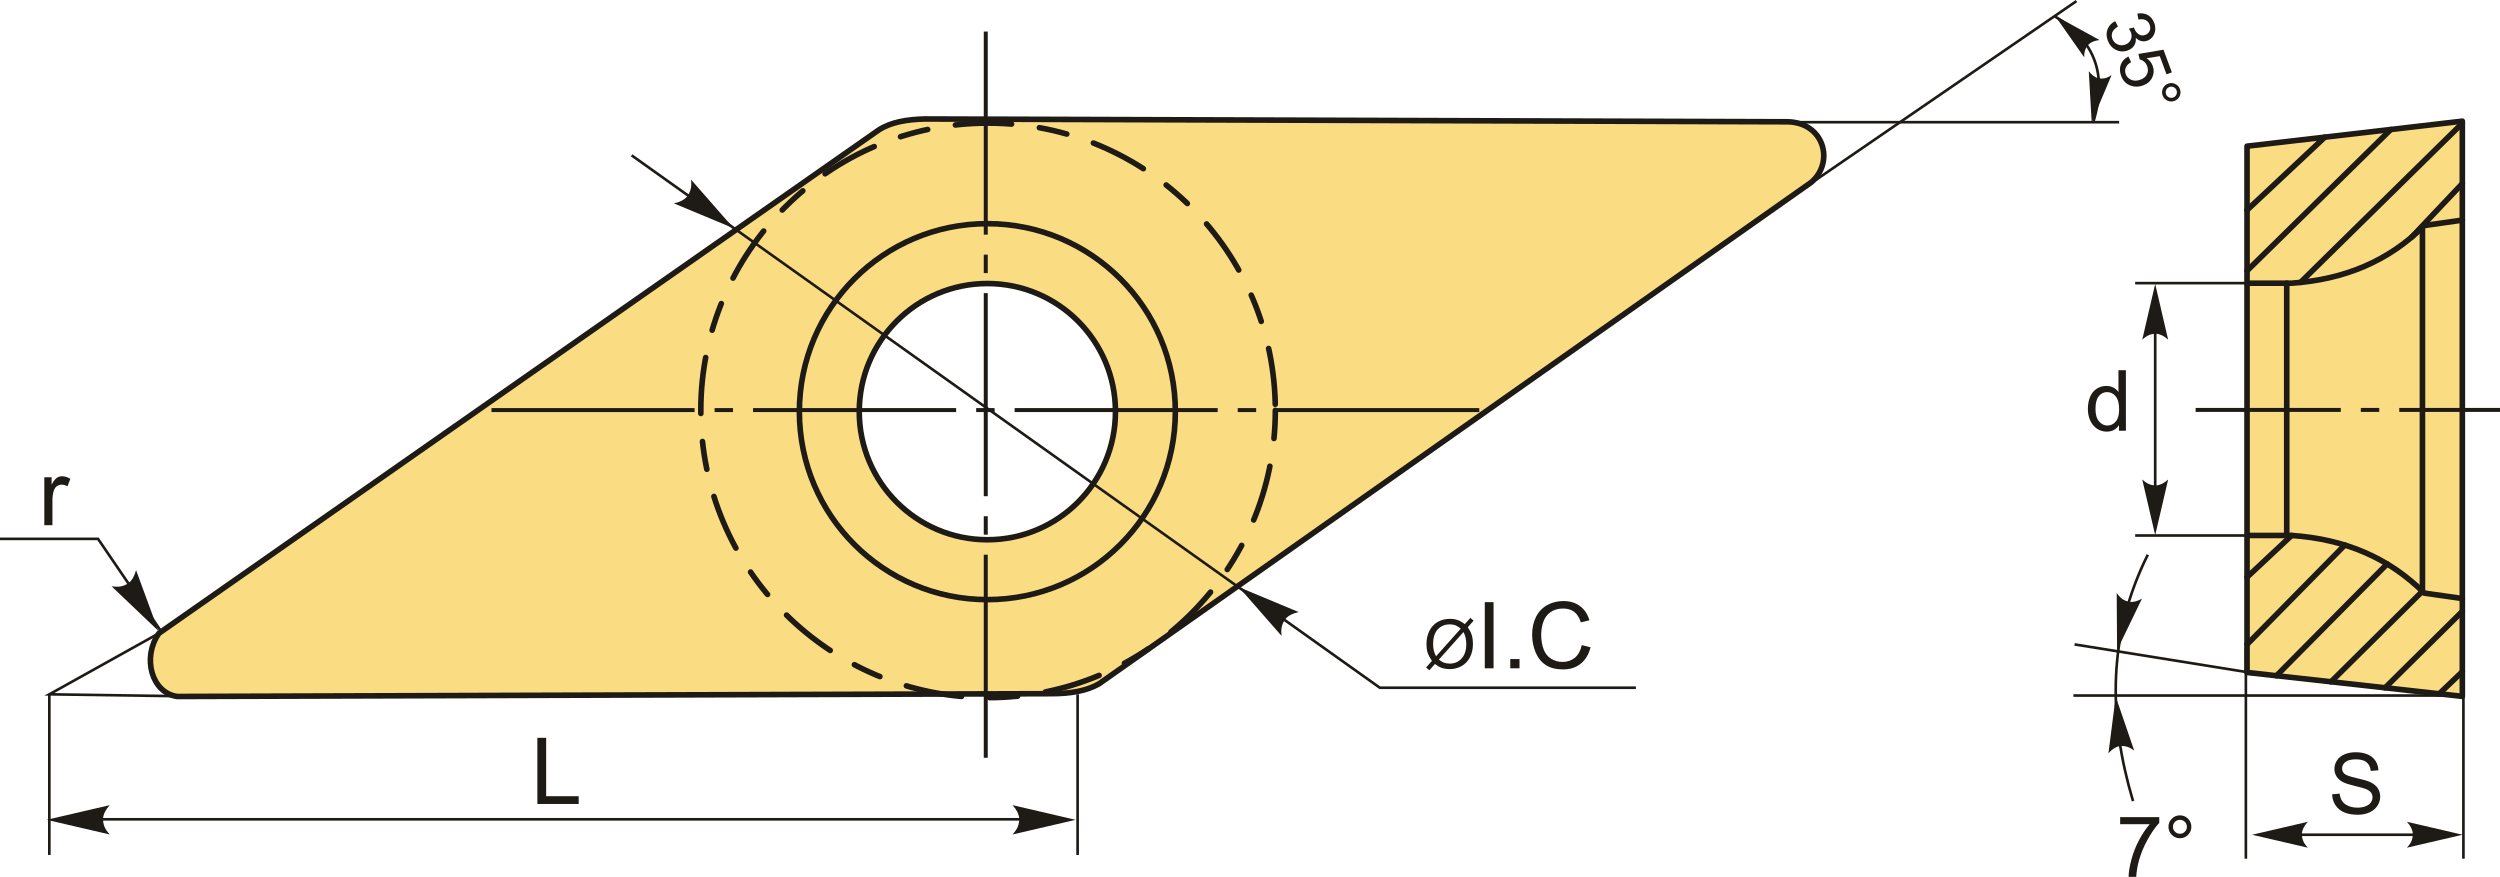 <?xml version="1.0" encoding="UTF-8"?>
<!DOCTYPE svg PUBLIC "-//W3C//DTD SVG 1.1//EN" "http://www.w3.org/Graphics/SVG/1.1/DTD/svg11.dtd">
<!-- Creator: CorelDRAW 2018 (64-Bit) -->
<svg xmlns="http://www.w3.org/2000/svg" xml:space="preserve" width="188.24mm" height="66.023mm" version="1.1" style="shape-rendering:geometricPrecision; text-rendering:geometricPrecision; image-rendering:optimizeQuality; fill-rule:evenodd; clip-rule:evenodd"
viewBox="0 0 19715.95 6915.13"
 xmlns:xlink="http://www.w3.org/1999/xlink">
 <defs>
  <style type="text/css">
   <![CDATA[
    .str1 {stroke:#1E1A16;stroke-width:20.95;stroke-miterlimit:22.926}
    .str0 {stroke:#1E1A16;stroke-width:44.34;stroke-linecap:round;stroke-linejoin:round;stroke-miterlimit:22.926}
    .str2 {stroke:#1E1A16;stroke-width:44.34;stroke-linecap:round;stroke-linejoin:round;stroke-miterlimit:22.926;stroke-dasharray:221.678 221.678 443.357 221.678}
    .fil1 {fill:none}
    .fil3 {fill:#1E1A16}
    .fil0 {fill:#FADC82}
    .fil2 {fill:#1E1A16;fill-rule:nonzero}
   ]]>
  </style>
 </defs>
 <g id="Layer_x0020_1">
  <g id="VCMT.CDR">
   <path class="fil0 str0" d="M1397.74 5492.75c-200.79,-27.46 -280.17,-307.08 -144.06,-498.67 1891.24,-1322.39 3782.47,-2644.78 5673.71,-3967.17 97.12,-64.38 225.43,-84.96 365.69,-88.65 2268,7.38 4536.01,14.78 6804.01,22.16 287.76,5.21 372.77,316.25 188.39,476.51 -1872.77,1318.7 -3745.53,2637.38 -5618.3,3956.08 -97.63,55.88 -223.41,76.85 -365.69,77.58 -2301.26,7.38 -4602.5,14.78 -6903.76,22.16zm6388.95 -3256.69c557.98,0 1010.32,452.33 1010.32,1010.32 0,557.98 -452.33,1010.32 -1010.32,1010.32 -557.98,0 -1010.32,-452.33 -1010.32,-1010.32 0,-557.98 452.33,-1010.32 1010.32,-1010.32z"/>
   <circle class="fil1 str0" cx="7786.69" cy="3246.38" r="1482.52"/>
   <line class="fil1 str1" x1="551.07" y1="6461.34" x2="8196.57" y2= "6461.34" />
   <path id="стрелка.cdr" class="fil2" d="M367.79 6465.38l497.67 -115.73c-32.23,35.4 -49.89,70.16 -52.92,104.87 0,48.25 12.63,82.35 52.92,126.58l-497.67 -115.73z"/>
   <path id="стрелка.cdr_0" class="fil2" d="M8482.83 6465.38l-497.67 -115.73c32.24,35.4 49.89,70.16 52.92,104.87 0,48.25 -12.63,82.35 -52.92,126.58l497.67 -115.73z"/>
   <polygon id="буква.cdr" class="fil2" points="4237.95,6340.39 4237.95,5818.67 4307.17,5818.67 4307.17,6279.18 4563.65,6279.18 4563.65,6340.39 "/>
   <path id="буква.cdr_1" class="fil2" d="M11551.96 4921.99l43.84 -49.03 25.81 21.96 -45.99 51.53c14.91,22.32 24.92,41.78 30.19,58.57 6.87,21.96 10.36,46.61 10.36,73.76 0,39.29 -7.95,74.29 -23.75,105.01 -15.89,30.72 -38.12,53.85 -66.79,69.56 -28.66,15.72 -59.1,23.58 -91.34,23.58 -24.02,0 -45.81,-3.39 -65.27,-10.18 -15,-5.27 -32.5,-15.35 -52.6,-30.19l-44.11 49.47 -25.81 -22.05 46.17 -51.71c-17.15,-25.98 -28.57,-48.13 -34.29,-66.52 -5.8,-18.39 -8.66,-40.53 -8.66,-66.34 0,-39.38 7.86,-74.47 23.58,-105.19 15.71,-30.8 37.67,-54.11 66.07,-70.01 28.31,-15.8 59.83,-23.75 94.57,-23.75 23.39,0 43.84,3.13 61.35,9.29 17.59,6.16 36.43,16.87 56.69,32.24zm-31.69 35.44c-16.52,-12.95 -30.8,-21.79 -43.13,-26.52 -12.23,-4.73 -26.61,-7.05 -43.13,-7.05 -38.12,0 -69.64,12.95 -94.47,38.84 -24.91,25.9 -37.32,64.56 -37.32,116 0,20.17 1.87,38.21 5.72,53.84 2.77,11.7 8.57,26.08 17.41,43.13l194.93 -218.23zm21.43 26.97l-194.22 217.43c13.49,10.99 25.9,18.66 37.15,23.04 14.82,5.8 30.8,8.66 48.03,8.66 37.96,0 69.21,-13.4 93.94,-40.27 24.74,-26.89 37.06,-64.56 37.06,-112.96 0,-36.34 -7.32,-68.22 -21.96,-95.9z"/>
   <polygon id="1" class="fil2" points="11709.56,5270.5 11709.56,4748.78 11778.78,4748.78 11778.78,5270.5 "/>
   <polygon id="2" class="fil2" points="11910.56,5270.5 11910.56,5197.63 11983.42,5197.63 11983.42,5270.5 "/>
   <path id="3" class="fil2" d="M12474.42 5087.48l69.22 17.49c-14.45,56.72 -40.44,99.83 -77.97,129.58 -37.53,29.76 -83.43,44.69 -137.72,44.69 -56.11,0 -101.77,-11.42 -136.99,-34.38 -35.22,-22.82 -61.94,-55.98 -80.27,-99.33 -18.34,-43.48 -27.57,-89.99 -27.57,-139.78 0,-54.29 10.32,-101.65 31.09,-142.09 20.77,-40.44 50.27,-71.17 88.54,-92.18 38.25,-21.01 80.39,-31.45 126.29,-31.45 52.22,0 96.07,13.24 131.53,39.83 35.58,26.6 60.35,63.88 74.32,111.98l-67.77 16.02c-12.02,-37.88 -29.63,-65.58 -52.59,-82.82 -22.95,-17.38 -51.86,-26 -86.71,-26 -39.95,0 -73.47,9.59 -100.31,28.78 -26.84,19.19 -45.78,45.06 -56.59,77.36 -10.93,32.43 -16.4,65.83 -16.4,100.19 0,44.33 6.44,83.07 19.31,116.1 12.87,33.15 32.91,57.81 60.11,74.2 27.21,16.4 56.6,24.54 88.29,24.54 38.62,0 71.17,-11.18 97.89,-33.4 26.72,-22.34 44.81,-55.38 54.29,-99.34z"/>
   <line class="fil1 str1" x1="8498.4" y1="6742.67" x2="8498.4" y2= "5475.64" />
   <path id="буква.cdr_2" class="fil2" d="M349.42 4142.12l0 -378.18 57.56 0 0 57.93c14.69,-26.84 28.3,-44.57 40.81,-53.07 12.51,-8.62 26.24,-12.87 41.17,-12.87 21.62,0 43.59,6.8 65.94,20.28l-22.83 59.15c-15.54,-8.75 -31.09,-13.11 -46.64,-13.11 -13.96,0 -26.47,4.25 -37.52,12.63 -11.06,8.38 -18.95,20.04 -23.68,34.97 -7.17,22.71 -10.69,47.6 -10.69,74.69l0 197.59 -64.12 0z"/>
   <line class="fil1 str1" x1="17745.91" y1="2232.88" x2="16838.78" y2= "2232.88" />
   <path id="стрелка.cdr_3" class="fil2" d="M16996.68 2239.55l102.15 439.26c-31.25,-28.45 -61.93,-44.02 -92.57,-46.7 -42.6,0 -72.69,11.14 -111.72,46.7l102.14 -439.26z"/>
   <path id="стрелка.cdr_4" class="fil2" d="M16996.68 4220.65l102.15 -439.27c-31.25,28.45 -61.93,44.03 -92.57,46.71 -42.6,0 -72.69,-11.15 -111.72,-46.71l102.14 439.27z"/>
   <line class="fil1 str1" x1="16996.68" y1="2459.19" x2="16996.68" y2= "4102.88" />
   <path id="буква.cdr_5" class="fil2" d="M16710.93 3396.69l0 -43.85c-21.88,34.08 -54.08,51.19 -96.59,51.19 -27.54,0 -52.85,-7.55 -75.83,-22.76 -23.09,-15.1 -40.97,-36.31 -53.74,-63.4 -12.65,-27.2 -18.98,-58.4 -18.98,-93.7 0,-34.42 5.77,-65.62 17.21,-93.71 11.54,-27.98 28.75,-49.51 51.73,-64.39 22.87,-14.99 48.63,-22.42 76.94,-22.42 20.87,0 39.41,4.44 55.63,13.21 16.2,8.78 29.42,20.32 39.63,34.42l0 -171.53 58.62 0 0 476.96 -54.62 0zm-185.19 -172.42c0,44.19 9.32,77.16 28.09,99.03 18.64,21.88 40.74,32.75 66.16,32.75 25.65,0 47.4,-10.43 65.4,-31.31 17.87,-20.87 26.87,-52.74 26.87,-95.58 0,-47.08 -9.1,-81.72 -27.42,-103.81 -18.21,-22.1 -40.75,-33.09 -67.5,-33.09 -26.09,0 -47.85,10.55 -65.4,31.75 -17.43,21.21 -26.2,54.63 -26.2,100.26z"/>
   <path id="стрелка.cdr_6" class="fil2" d="M19421.04 6583.13l-439.26 -102.15c28.45,31.25 44.02,61.93 46.7,92.57 0,42.6 -11.14,72.69 -46.7,111.72l439.26 -102.14z"/>
   <path id="стрелка.cdr_7" class="fil2" d="M17760.93 6583.13l439.26 -102.15c-28.45,31.25 -44.03,61.93 -46.71,92.57 0,42.6 11.15,72.69 46.71,111.72l-439.26 -102.14z"/>
   <line class="fil1 str1" x1="17980.55" y1="6583.13" x2="19099.56" y2= "6583.13" />
   <path id="буква.cdr_8" class="fil2" d="M18392.11 6264.2l59.28 -5.33c2.78,23.99 9.32,43.63 19.65,59.06 10.33,15.32 26.31,27.76 47.96,37.31 21.65,9.44 46.07,14.21 73.17,14.21 24.09,0 45.3,-3.55 63.72,-10.77 18.43,-7.22 32.09,-17.1 41.08,-29.65 9,-12.54 13.54,-26.2 13.54,-40.85 0,-14.88 -4.33,-27.87 -12.99,-39.09 -8.66,-11.1 -22.98,-20.42 -42.96,-28.08 -12.77,-4.89 -41.08,-12.66 -84.93,-23.21 -43.85,-10.55 -74.5,-20.42 -92.03,-29.76 -22.76,-11.98 -39.64,-26.87 -50.75,-44.51 -11.21,-17.66 -16.76,-37.53 -16.76,-59.4 0,-24.2 6.88,-46.74 20.54,-67.62 13.66,-20.98 33.53,-36.86 59.84,-47.74 26.21,-10.87 55.41,-16.32 87.49,-16.32 35.31,0 66.5,5.67 93.48,17.1 26.98,11.32 47.74,28.08 62.29,50.28 14.54,22.1 22.31,47.18 23.42,75.17l-60.61 4.66c-3.23,-30.09 -14.21,-52.85 -32.97,-68.17 -18.77,-15.43 -46.52,-23.08 -83.16,-23.08 -38.19,0 -66.06,6.99 -83.49,20.98 -17.43,13.99 -26.21,30.87 -26.21,50.63 0,17.09 6.22,31.19 18.55,42.29 12.21,11 43.85,22.42 95.14,33.98 51.29,11.66 86.48,21.75 105.58,30.42 27.65,12.77 48.19,28.87 61.4,48.51 13.22,19.54 19.76,42.08 19.76,67.62 0,25.42 -7.22,49.19 -21.76,71.61 -14.54,22.42 -35.3,39.85 -62.5,52.29 -27.2,12.44 -57.73,18.65 -91.82,18.65 -43.07,0 -79.15,-6.33 -108.25,-18.87 -29.19,-12.55 -51.95,-31.42 -68.5,-56.73 -16.65,-25.21 -25.32,-53.74 -26.2,-85.6z"/>
   <line class="fil1 str1" x1="19427.4" y1="5183.63" x2="19427.4" y2= "6771.96" />
   <line class="fil1 str1" x1="17745.91" y1="4223.21" x2="16838.78" y2= "4223.21" />
   <line class="fil1 str1" x1="17711.79" y1="5105.38" x2="17711.79" y2= "6771.96" />
   <path id="буква.cdr_9" class="fil2" d="M16720.3 6500.13l0 -55.95 308.42 0 0 45.3c-30.31,32.3 -60.51,75.26 -90.26,128.89 -29.86,53.63 -52.84,108.8 -69.17,165.54 -11.66,39.85 -19.2,83.71 -22.42,131.23l-59.95 0c0.67,-37.53 7.99,-82.93 22.1,-136.12 14.1,-53.29 34.19,-104.58 60.51,-153.99 26.31,-49.41 54.29,-91.04 83.93,-124.9l-233.15 0z"/>
   <path id="1" class="fil2" d="M17101.44 6520.22c0,-24.88 8.88,-46.07 26.53,-63.73 17.66,-17.53 38.86,-26.31 63.62,-26.31 25.1,0 46.41,8.78 64.06,26.31 17.54,17.66 26.31,38.86 26.31,63.73 0,24.98 -8.88,46.29 -26.53,63.94 -17.65,17.66 -38.97,26.54 -63.84,26.54 -24.76,0 -45.96,-8.78 -63.62,-26.31 -17.65,-17.66 -26.53,-38.97 -26.53,-64.17zm35.31 0.22c0,15.21 5.32,28.09 16.1,38.86 10.77,10.77 23.75,16.1 39.08,16.1 14.99,0 27.86,-5.33 38.64,-16.1 10.77,-10.77 16.1,-23.65 16.1,-38.86 0,-15.21 -5.33,-28.09 -16.1,-38.86 -10.78,-10.77 -23.65,-16.1 -38.64,-16.1 -15.32,0 -28.31,5.33 -39.08,16.1 -10.78,10.77 -16.1,23.65 -16.1,38.86z"/>
   <path id="ось.cdr" class="fil3" d="M5781 3218.32l-145.48 0 0 31.43 145.48 0 0 -31.43zm-1904.98 0l1601.65 0 0 31.43 -1601.65 0 0 -31.43zm3967.81 0l-145.48 0 0 31.43 145.48 0 0 -31.43zm-1904.98 0l1601.65 0 0 31.43 -1601.65 0 0 -31.43zm3967.81 0l-145.48 0 0 31.43 145.48 0 0 -31.43zm-1904.98 0l1601.65 0 0 31.43 -1601.65 0 0 -31.43zm2062.83 0l1601.65 0 0 31.43 -1601.65 0 0 -31.43z"/>
   <path id="ось.cdr_10" class="fil3" d="M7758.35 4071.12l0 145.48 31.42 0 0 -145.48 -31.42 0zm0 1904.98l0 -1601.65 31.42 0 0 1601.65 -31.42 0zm0 -3967.81l0 145.48 31.42 0 0 -145.48 -31.42 0zm0 1904.98l0 -1601.65 31.42 0 0 1601.65 -31.42 0zm0 -2062.83l0 -1601.65 31.42 0 0 1601.65 -31.42 0z"/>
   <circle class="fil1 str2" cx="7792.29" cy="3236.47" r="2265.45"/>
   <polyline class="fil1 str1" points="4981.15,1225.13 10881.66,5423.74 12901.48,5423.74 "/>
   <path id="стрелка.cdr_11" class="fil2" d="M5786.19 1800.41l-471.67 -196.46c46.84,-9.94 81.45,-27.86 104.18,-54.29 28.15,-39.18 37.79,-74.24 30.89,-133.67l336.6 384.41z"/>
   <path id="стрелка.cdr_12" class="fil2" d="M9770.24 4630.48l471.67 196.46c-46.84,9.94 -81.45,27.86 -104.18,54.29 -28.15,39.18 -37.79,74.24 -30.89,133.67l-336.6 -384.41z"/>
   <polyline class="fil1 str1" points="-0,4249.82 773.02,4249.74 1262.8,4967.88 "/>
   <path id="стрелка.cdr_13" class="fil2" d="M1249.36 4975.8l-176.43 -479.52c-11.9,46.38 -31.26,80.21 -58.61,101.81 -40.33,26.49 -75.78,34.64 -134.86,25.24l369.9 352.48z"/>
   <line class="fil1 str1" x1="388.99" y1="6742.67" x2="388.99" y2= "5475.64" />
   <polyline class="fil1 str1" points="1253.68,4994.08 388.99,5475.64 1538.09,5492.3 "/>
   <line class="fil1 str1" x1="14140.44" y1="963.68" x2="16712.24" y2= "963.68" />
   <line class="fil1 str1" x1="13945.6" y1="1676.27" x2="16375.85" y2= "8.64" />
   <path class="fil1 str1" d="M16202.64 127.49c280.53,169.5 433.43,416.97 305.35,836.19"/>
   <path id="стрелка.cdr_14" class="fil2" d="M16495.85 963.68l-22.98 -401.88c23.16,29.78 47.77,48.15 74.31,55.18 37.45,6.48 65.62,1.26 105.37,-24.08l-156.7 370.78z"/>
   <path id="стрелка.cdr_15" class="fil2" d="M16205.37 122.55l352.94 193.57c-37.53,3.85 -66.15,14.98 -86.18,33.76 -25.35,28.32 -35.85,54.98 -35.44,102.11l-231.31 -329.43z"/>
   <path id="буква.cdr_16" class="fil2" d="M16681.23 166.76l22.18 42c-23.12,14.34 -37.93,29.62 -44.53,45.83 -6.53,16.31 -6.53,33.18 -0.1,50.71 7.75,20.77 21.42,35.66 41.11,44.61 19.68,9.04 40.14,9.59 61.43,1.68 20.21,-7.48 34.48,-20.27 42.8,-38.43 8.22,-18.09 8.59,-37.37 1.04,-57.77 -3.09,-8.41 -8.57,-18.17 -16.37,-29.38l40.5 -9.43c0.79,3.04 1.49,5.46 2.19,7.33 6.95,18.79 18.12,33.85 33.52,45.29 15.39,11.42 33.22,13.39 53.72,5.81 16.19,-5.98 27.59,-16.44 34.2,-31.33 6.5,-14.87 6.59,-30.95 0.25,-48.31 -6.42,-17.18 -17.06,-29.47 -32.12,-36.96 -15.04,-7.5 -33.97,-8.85 -56.77,-4.16l-8.41 -47.01c31.56,-5.54 59.04,-1.82 82.37,11.34 23.41,13.07 40.36,33.87 50.82,62.34 7.31,19.67 9.79,39.25 7.46,58.88 -2.35,19.63 -9.13,36.55 -20.46,50.69 -11.33,14.13 -25.15,24.24 -41.52,30.22 -15.55,5.81 -31.29,6.89 -47.06,3.24 -15.89,-3.67 -30.57,-12.22 -44.16,-25.79 3,23.05 -1.13,43.31 -12.21,60.84 -11.07,17.44 -28.29,30.47 -51.55,39.09 -31.4,11.62 -62.2,10.02 -92.48,-4.79 -30.36,-14.89 -51.93,-39.75 -64.86,-74.74 -11.71,-31.57 -11.99,-61.31 -0.86,-89.11 11.04,-27.8 31.07,-48.67 59.9,-62.72z"/>
   <path id="1" class="fil2" d="M16785.7 445.52l21.01 44.93c-21.31,11.76 -35.33,26.05 -42.02,42.72 -6.79,16.75 -6.88,33.89 -0.37,51.6 7.92,21.29 22.57,36.29 44.04,45.07 21.47,8.78 45.4,8.27 71.98,-1.49 25.14,-9.33 42.45,-23.7 51.76,-43.29 9.3,-19.5 9.77,-40.75 1.24,-63.66 -5.2,-14.23 -13.17,-25.8 -23.91,-34.87 -10.67,-9.08 -22.34,-14.95 -35.09,-17.7l-9.95 -43.45 197.61 -33.47 66.18 178.85 -42.24 15.57 -53.06 -143.52 -103.85 16.32c23.03,16.11 38.92,35.93 47.72,59.64 11.62,31.41 10.56,61.93 -3.27,91.59 -13.74,29.58 -37.78,50.8 -71.96,63.38 -32.49,12.06 -64.18,12.96 -94.95,2.79 -37.61,-12.35 -63.82,-38.48 -78.5,-78.39 -12.14,-32.66 -12.87,-62.75 -2.19,-90.2 10.68,-27.54 30.63,-48.32 59.81,-62.43z"/>
   <path id="2" class="fil2" d="M17098.49 659.59c18.79,-6.95 37.27,-6.23 55.44,2.17 18.17,8.5 30.77,21.95 37.63,40.66 7.05,18.97 6.32,37.54 -2,55.72 -8.31,18.07 -21.95,30.68 -40.73,37.62 -18.79,6.95 -37.36,6.23 -55.63,-2.17 -18.26,-8.41 -30.86,-22.04 -37.81,-40.84 -6.86,-18.7 -6.14,-37.09 2.17,-55.35 8.33,-18.16 21.95,-30.86 40.93,-37.81zm9.86 26.75c-11.45,4.22 -19.71,11.86 -24.77,22.99 -5.15,11.05 -5.57,22.29 -1.34,33.75 4.13,11.27 11.76,19.53 22.9,24.59 11.05,5.14 22.38,5.57 33.84,1.34 11.45,-4.22 19.7,-11.94 24.77,-22.99 5.14,-11.13 5.56,-22.29 1.42,-33.57 -4.22,-11.45 -11.85,-19.7 -22.99,-24.85 -11.04,-5.06 -22.38,-5.57 -33.83,-1.26z"/>
   <polygon class="fil0 str0" points="17720.94,5303.32 17720.94,1152.77 19418.89,955.53 19418.89,5491.98 "/>
   <path class="fil1 str0" d="M17720.94 2233.28l351.6 0c416.2,-27.84 767.25,-175.12 1046.22,-454.5l300.14 -42.88"/>
   <path class="fil1 str0" d="M17720.94 4222.8l351.6 0c416.2,27.84 767.25,175.12 1046.22,454.5l300.14 42.88"/>
   <line class="fil1 str0" x1="18034.03" y1="2233.28" x2="18034.03" y2= "4215.71" />
   <line class="fil1 str0" x1="19104.28" y1="1793.1" x2="19104.28" y2= "4662.63" />
   <line class="fil1 str0" x1="17720.94" y1="1656.96" x2="18334.82" y2= "1081.45" />
   <line class="fil1 str0" x1="17720.94" y1="2135.62" x2="18854.92" y2= "1021.03" />
   <line class="fil1 str0" x1="18142.18" y1="2227.45" x2="19418.89" y2= "971.91" />
   <line class="fil1 str0" x1="19020.11" y1="1869.57" x2="19418.89" y2= "1447.71" />
   <line class="fil1 str0" x1="18072.53" y1="4222.8" x2="17720.94" y2= "4551.9" />
   <line class="fil1 str0" x1="18491.99" y1="4298.53" x2="17720.94" y2= "5082.17" />
   <line class="fil1 str0" x1="18825.99" y1="4447.44" x2="17952.86" y2= "5329.09" />
   <line class="fil1 str0" x1="19104.28" y1="4662.63" x2="18383.22" y2= "5376.9" />
   <line class="fil1 str0" x1="19418.89" y1="4821.33" x2="18809.49" y2= "5424.27" />
   <line class="fil1 str0" x1="19418.89" y1="5297.13" x2="19236.39" y2= "5471.7" />
   <path id="ось.cdr_17" class="fil3" d="M18763.65 3217.02l-145.48 0 0 31.43 145.48 0 0 -31.43zm-1448.18 0l1144.85 0 0 31.43 -1144.85 0 0 -31.43zm1606.03 0l794.45 0 0 31.43 -794.45 0 0 -31.43z"/>
   <line class="fil1 str1" x1="16360.85" y1="5082.08" x2="17771.76" y2= "5308.97" />
   <line class="fil1 str1" x1="19358.41" y1="5485.25" x2="16351.89" y2= "5485.25" />
   <path class="fil1 str1" d="M16938.39 4374.7c-316.78,634.74 -313.01,1284.39 -116.41,1943.03"/>
   <path id="стрелка.cdr_18" class="fil2" d="M16696.03 5127.3l196.33 -406.02c-36.75,20.87 -70.1,29.32 -100.58,25.19 -41.55,-9.37 -68.45,-26.88 -98.71,-70.15l2.95 450.98z"/>
   <path id="стрелка.cdr_19" class="fil2" d="M16685.21 5492.88l-57.22 447.35c28.22,-31.46 57.17,-50.06 87.37,-55.83 42.38,-4.32 73.44,3.74 115.87,35.17l-146.03 -426.69z"/>
  </g>
 </g>
</svg>
